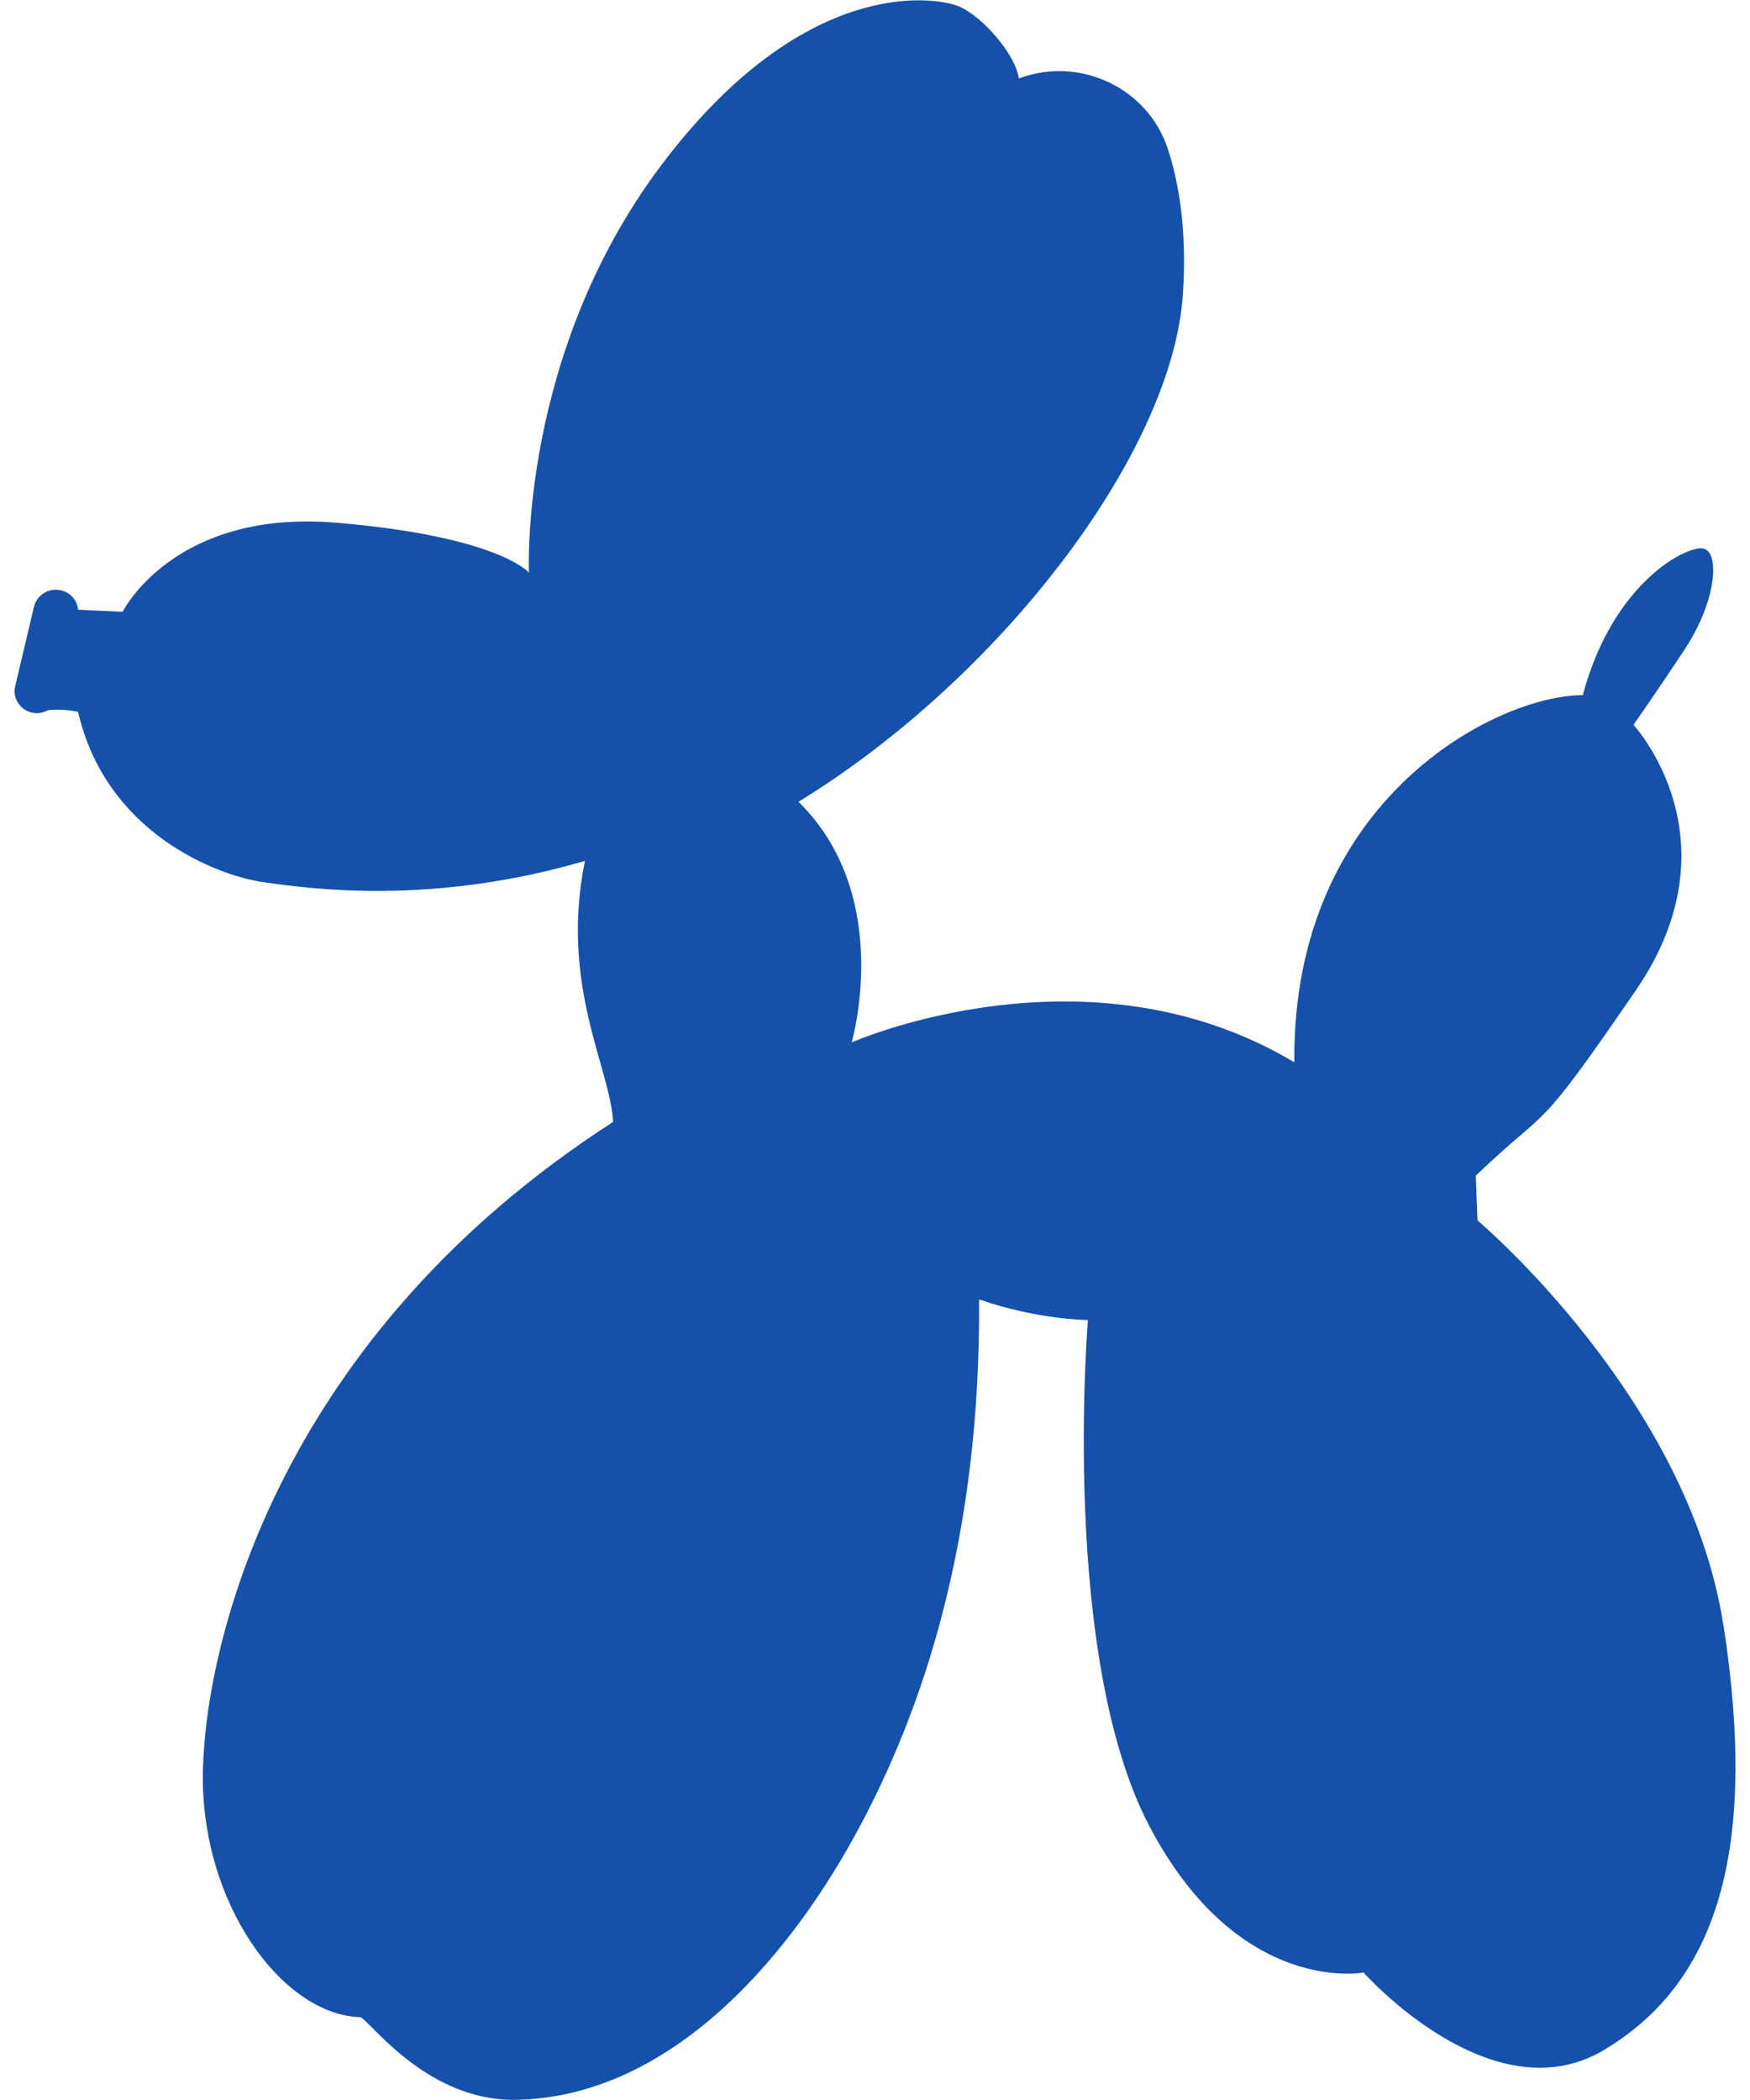 <svg width="60" height="72" viewBox="0 0 60 72" fill="none" xmlns="http://www.w3.org/2000/svg">
<g clip-path="url(#clip0_399_698)">
<path d="M59.085 55.711C57.882 47.921 50.657 41.843 50.657 41.843L50.598 40.31C53.246 37.772 52.534 39.135 56.089 33.95C59.644 28.761 56.004 24.852 56.004 24.852C56.004 24.852 56.61 24 57.737 22.301C58.864 20.602 58.953 18.986 58.432 18.815C57.911 18.645 55.309 19.92 54.267 23.834C51.318 23.834 44.292 27.407 44.377 36.422C37.263 32.167 29.199 35.74 29.199 35.74C29.199 35.74 30.674 30.722 27.377 27.49C34.318 23.236 40.216 15.5 40.559 10.058C40.699 7.864 40.415 6.236 40.03 5.077C39.343 3.024 37.047 1.928 34.983 2.671C34.966 2.675 34.949 2.684 34.932 2.688C34.809 1.836 33.632 0.503 32.826 0.199C32.021 -0.104 27.564 -0.831 22.674 5.662C17.784 12.156 18.136 19.634 18.136 19.634C18.136 19.634 17.11 18.392 11.53 17.922C5.949 17.453 4.204 20.976 4.204 20.976L2.678 20.905C2.648 20.589 2.424 20.315 2.089 20.24C1.674 20.145 1.263 20.398 1.165 20.801L0.521 23.526C0.424 23.933 0.682 24.337 1.093 24.432C1.292 24.478 1.487 24.44 1.648 24.349C2.178 24.287 2.678 24.407 2.678 24.407C3.623 28.537 7.411 30.024 9.068 30.252C10.725 30.485 14.843 31.042 20.055 29.517C19.187 33.775 20.924 36.617 21.021 38.466C9.631 45.806 7.076 56.118 6.958 60.663C6.839 65.207 9.665 69.1 12.377 69.162C12.86 69.516 14.725 71.996 17.614 71.996C22.852 71.938 26.886 67.335 29.293 62.964C31.699 58.594 33.627 52.636 33.568 44.552C35.614 45.258 37.301 45.258 37.301 45.258C37.301 45.258 36.339 56.766 39.407 62.611C42.479 68.452 46.75 67.629 46.75 67.629C46.75 67.629 51.144 72.586 54.996 70.284C58.848 67.983 60.292 63.496 59.089 55.706L59.085 55.711Z" fill="#1551AB"/>
</g>
<defs>
<clipPath id="clip0_399_698">
<rect width="59" height="72" fill="white" transform="translate(0.5)"/>
</clipPath>
</defs>
</svg>
